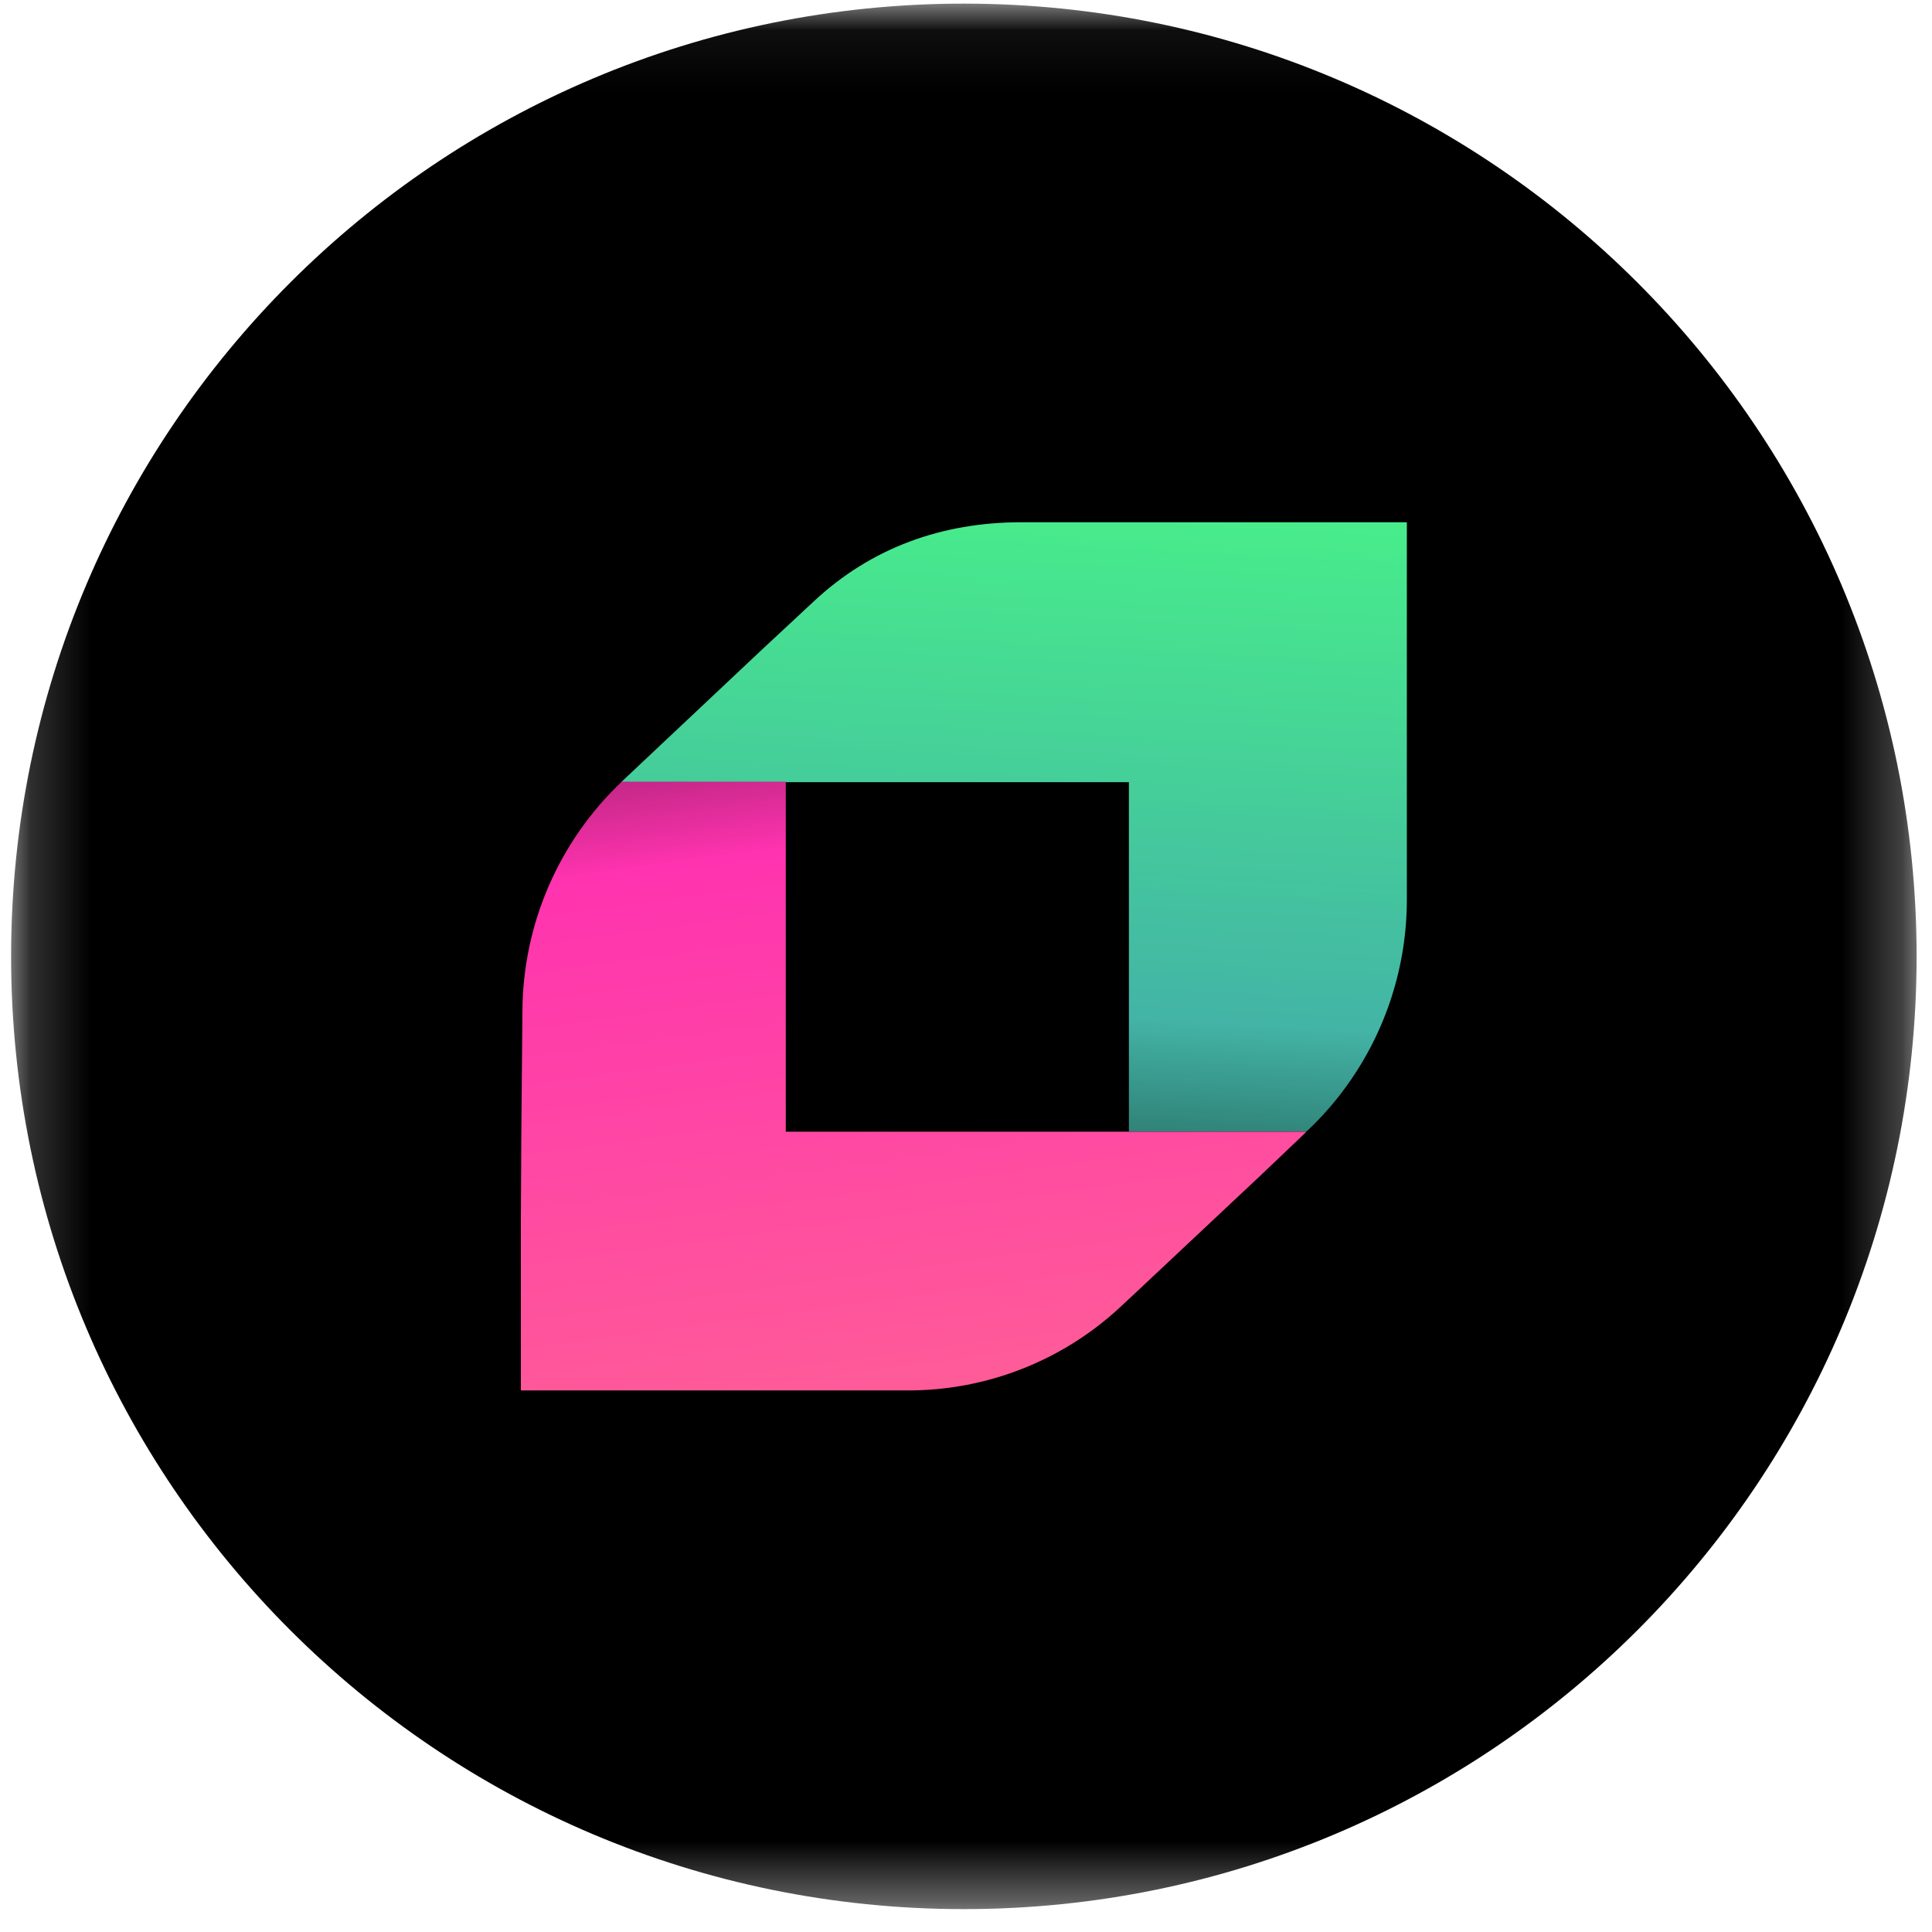 <svg width="32" height="32" viewBox="0 0 32 32" fill="none" xmlns="http://www.w3.org/2000/svg">
<g clip-path="url(#clip0_2854_67353)">
<mask id="mask0_2854_67353" style="mask-type:luminance" maskUnits="userSpaceOnUse" x="0" y="0" width="32" height="32">
<path d="M31.745 0.06H0.184V31.621H31.745V0.06Z" fill="white"/>
</mask>
<g mask="url(#mask0_2854_67353)">
<path d="M15.964 31.621C24.68 31.621 31.745 24.556 31.745 15.84C31.745 7.125 24.68 0.06 15.964 0.06C7.249 0.06 0.184 7.125 0.184 15.84C0.184 24.556 7.249 31.621 15.964 31.621Z" fill="black"/>
<path d="M23.302 8.65V14.899C23.302 16 22.957 17.075 22.316 17.97C22.119 18.246 21.895 18.502 21.648 18.734L21.631 18.743H18.698V12.955H10.29L10.325 12.92L12.621 10.759L13.47 9.969C14.43 9.067 15.612 8.65 16.916 8.65H23.302Z" fill="url(#paint0_linear_2854_67353)"/>
<path d="M21.631 18.752L21.621 18.761L21.613 18.77L21.459 18.917L20.876 19.472L18.759 21.459L18.553 21.651C17.599 22.538 16.342 23.031 15.039 23.03H8.627V20.236L8.635 18.744L8.653 16.757C8.657 15.316 9.253 13.938 10.298 12.947H13.015V18.744H21.63V18.752H21.631Z" fill="url(#paint1_linear_2854_67353)"/>
</g>
</g>
<defs>
<linearGradient id="paint0_linear_2854_67353" x1="17.103" y1="8.035" x2="16.262" y2="23.892" gradientUnits="userSpaceOnUse">
<stop stop-color="#48EF8A"/>
<stop offset="0.55" stop-color="#43B4A6"/>
<stop offset="0.69" stop-color="#2D796F"/>
<stop offset="0.97"/>
<stop offset="1"/>
</linearGradient>
<linearGradient id="paint1_linear_2854_67353" x1="15.515" y1="23.817" x2="13.307" y2="7.569" gradientUnits="userSpaceOnUse">
<stop stop-color="#FF5F96"/>
<stop offset="0.61" stop-color="#FF33AF"/>
<stop offset="1"/>
</linearGradient>
<clipPath id="clip0_2854_67353">
<rect width="32" height="32" fill="white"/>
</clipPath>
</defs>
</svg>
